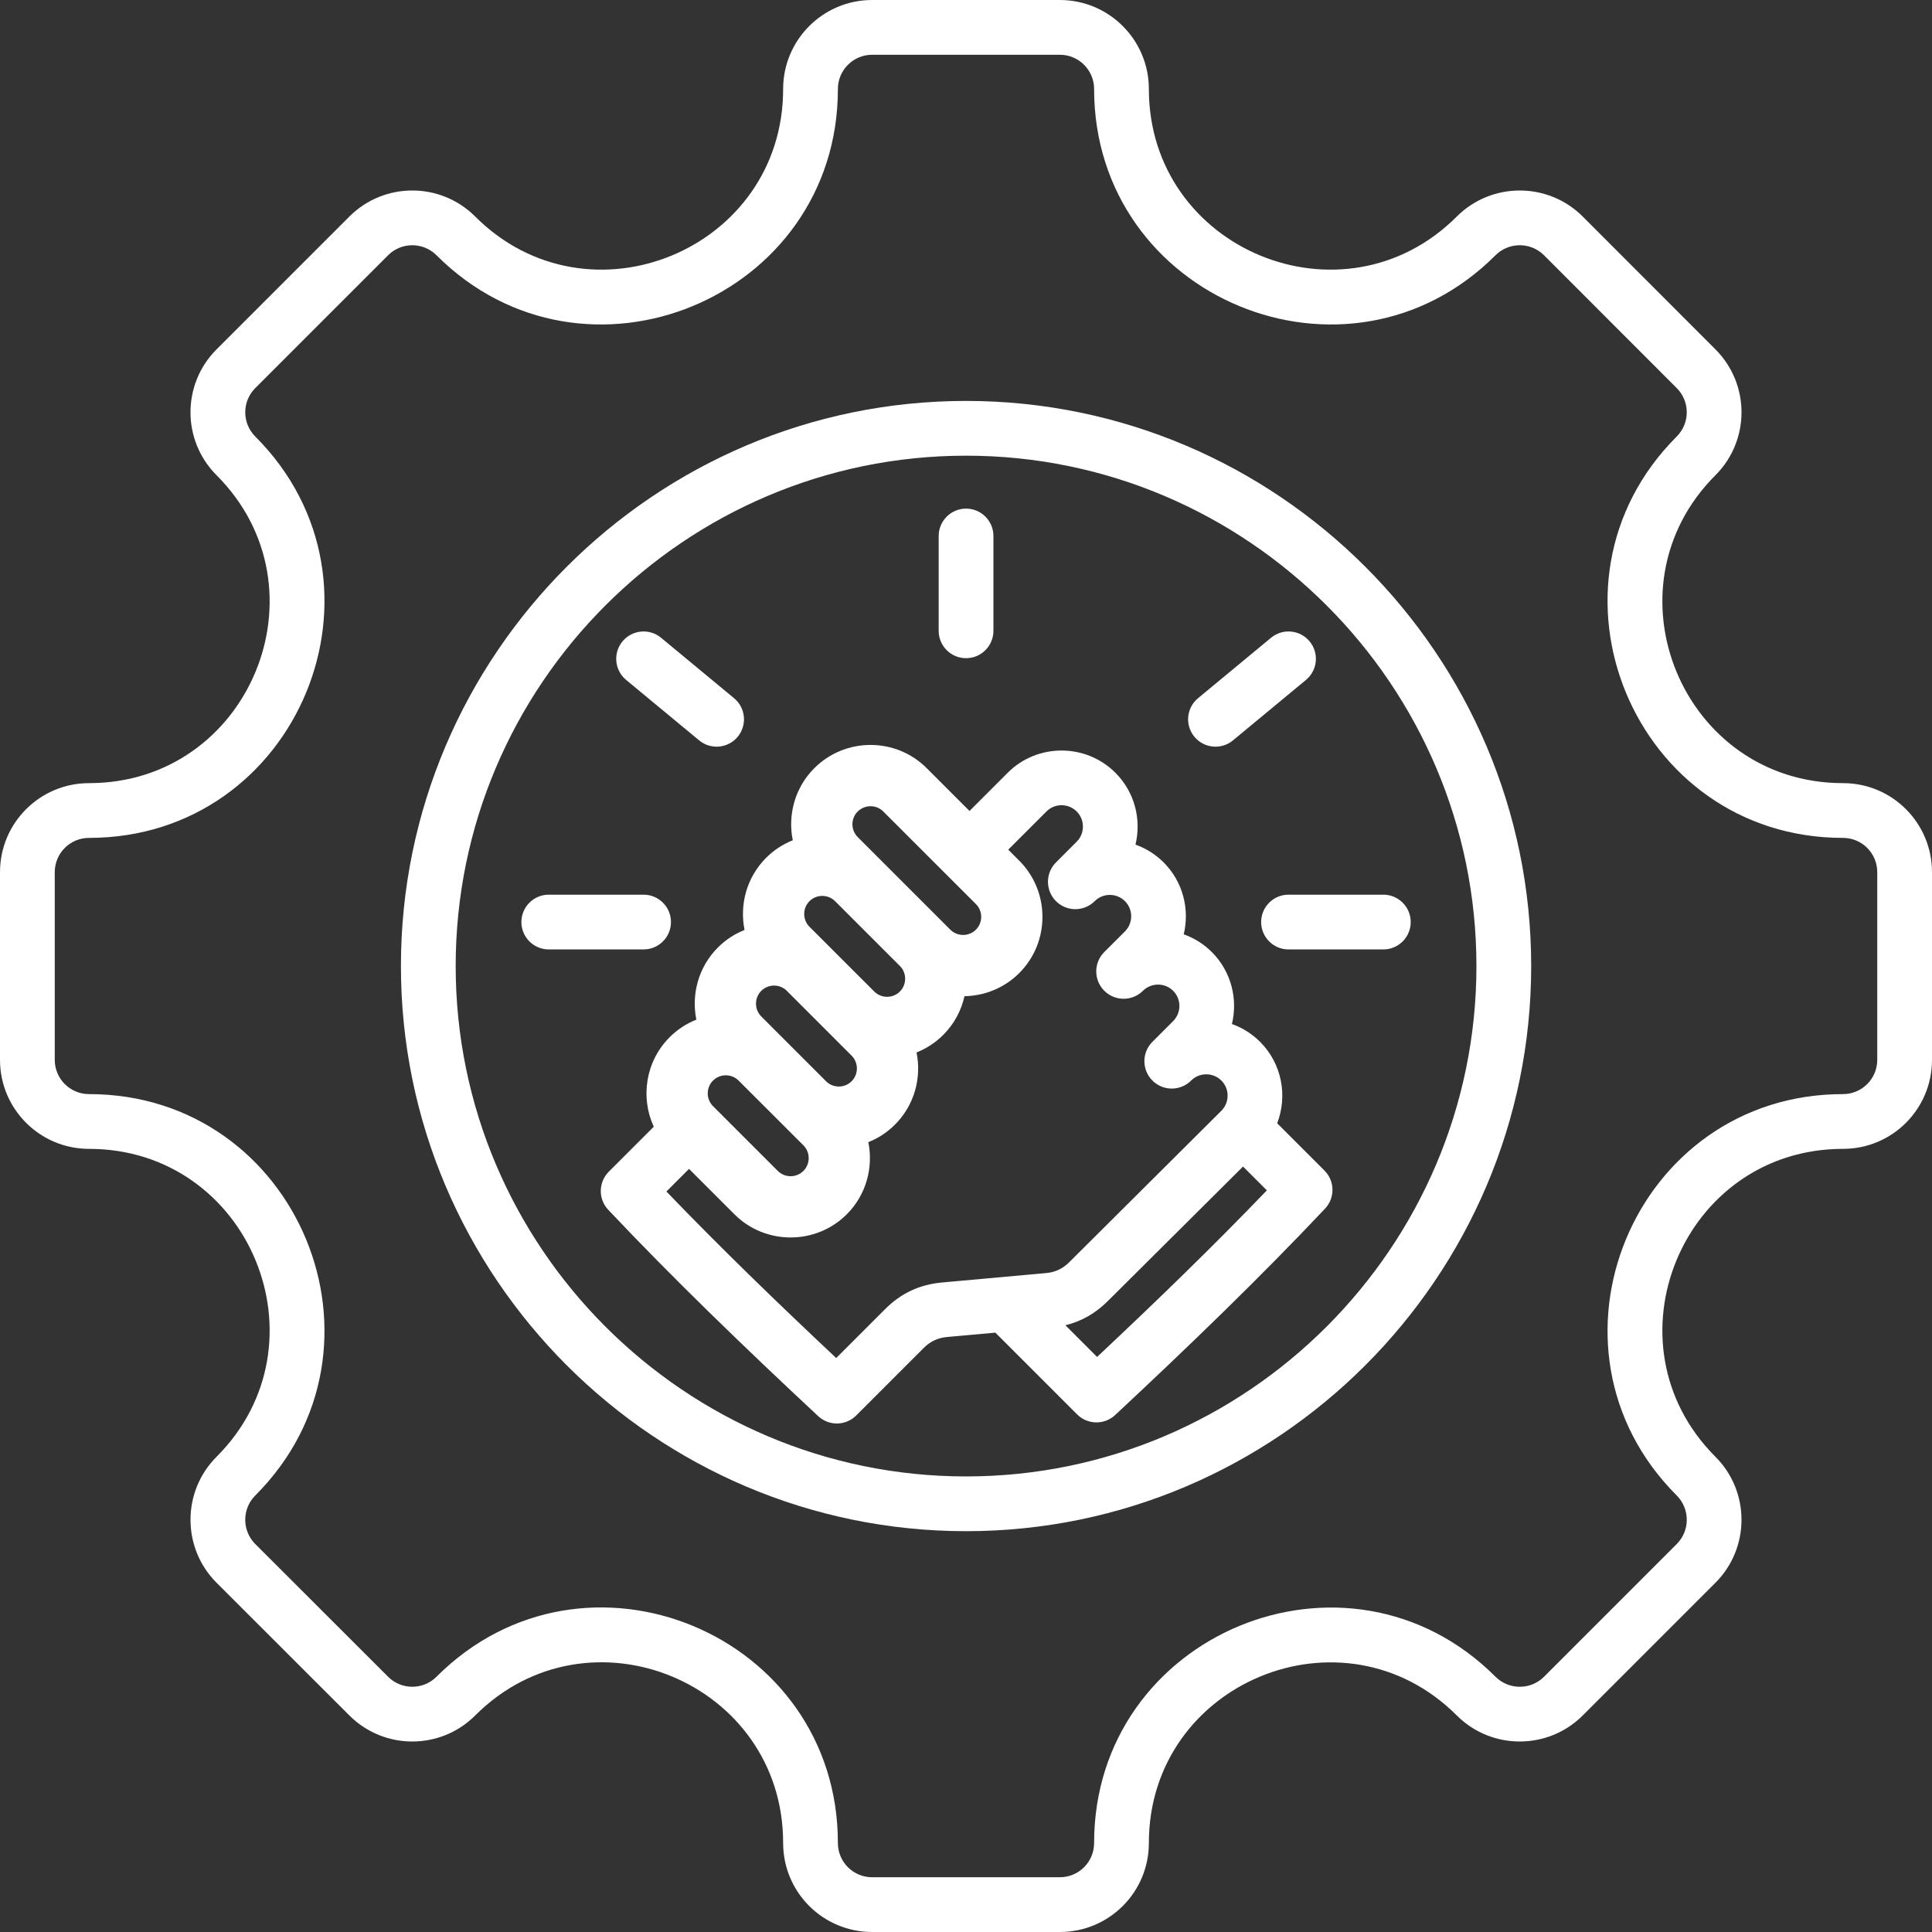 <?xml version="1.0" encoding="UTF-8" standalone="no"?><svg xmlns="http://www.w3.org/2000/svg" xmlns:xlink="http://www.w3.org/1999/xlink" clip-rule="evenodd" fill="#ffffff" fill-rule="evenodd" height="510" preserveAspectRatio="xMidYMid meet" stroke-linejoin="round" stroke-miterlimit="2" version="1" viewBox="8.0 8.0 494.0 494.0" width="510" zoomAndPan="magnify"><rect x="8.0" y="8.0" width="494.0" height="494.0" fill="#333333" stroke="none"/><g id="change1_1"><path d="M479.239,301.757C438.212,301.757 417.612,351.472 446.629,380.489C455.51,389.37 455.51,403.817 446.629,412.698L412.698,446.629C403.817,455.51 389.37,455.51 380.489,446.629C351.472,417.612 301.757,438.212 301.757,479.239C301.757,491.848 291.563,502 278.996,502L231.004,502C218.437,502 208.243,491.848 208.243,479.239C208.243,438.162 158.553,417.587 129.511,446.629C120.627,455.513 106.215,455.513 97.333,446.631L63.371,412.698C54.49,403.817 54.49,389.37 63.371,380.489C92.388,351.472 71.813,301.757 30.761,301.757C18.193,301.757 8,291.563 8,278.996L8,231.004C8,218.437 18.193,208.243 30.761,208.243C71.813,208.243 92.388,158.528 63.371,129.511C54.487,120.627 54.487,106.215 63.371,97.331L97.331,63.371C106.215,54.487 120.627,54.487 129.511,63.371C158.528,92.388 208.243,71.813 208.243,30.761C208.243,18.193 218.437,8 231.004,8L278.996,8C291.563,8 301.757,18.193 301.757,30.761C301.757,71.813 351.472,92.388 380.489,63.371C389.37,54.49 403.817,54.49 412.698,63.371L446.629,97.331C455.513,106.215 455.513,120.627 446.629,129.511C417.612,158.528 438.212,208.243 479.239,208.243C491.848,208.243 502,218.437 502,231.004L502,278.996C502,291.563 491.848,301.757 479.239,301.757ZM479.239,287.757C484.092,287.757 488,283.833 488,278.996L488,231.004C488,226.167 484.092,222.243 479.239,222.243C425.758,222.243 398.904,157.437 436.73,119.611C440.148,116.193 440.148,110.648 436.73,107.23L402.798,73.27C399.376,69.849 393.81,69.849 390.389,73.27C352.563,111.096 287.757,84.275 287.757,30.761C287.757,25.924 283.833,22 278.996,22L231.004,22C226.167,22 222.243,25.924 222.243,30.761C222.243,84.275 157.437,111.096 119.611,73.27C116.193,69.852 110.648,69.852 107.23,73.27L73.27,107.23C69.852,110.648 69.852,116.193 73.27,119.611C111.096,157.437 84.275,222.243 30.761,222.243C25.924,222.243 22,226.167 22,231.004L22,278.996C22,283.833 25.924,287.757 30.761,287.757C84.275,287.757 111.096,352.563 73.27,390.389C69.849,393.81 69.849,399.376 73.27,402.798L107.23,436.73C110.648,440.148 116.193,440.148 119.611,436.73C157.469,398.872 222.243,425.693 222.243,479.239C222.243,484.092 226.167,488 231.004,488L278.996,488C283.833,488 287.757,484.092 287.757,479.239C287.757,425.758 352.563,398.904 390.389,436.73C393.81,440.151 399.376,440.151 402.798,436.73L436.73,402.798C440.151,399.376 440.151,393.81 436.73,390.389C398.904,352.563 425.758,287.757 479.239,287.757ZM255.014,399.514C175.411,399.514 110.514,334.582 110.514,255.014C110.514,175.411 175.411,110.514 255.014,110.514C334.582,110.514 399.514,175.411 399.514,255.014C399.514,334.582 334.582,399.514 255.014,399.514ZM255.014,385.514C326.873,385.514 385.514,326.873 385.514,255.014C385.514,183.124 326.873,124.514 255.014,124.514C183.124,124.514 124.514,183.124 124.514,255.014C124.514,326.873 183.124,385.514 255.014,385.514ZM262.508,348.747L250.138,349.866C247.812,350.076 245.879,350.975 244.231,352.623L226.926,369.928C224.259,372.595 219.958,372.669 217.201,370.096C198.358,352.514 180.12,334.928 163.527,317.343C160.928,314.589 160.99,310.267 163.668,307.589L175.161,296.096C171.705,288.59 173.059,279.374 179.224,273.209C181.23,271.203 183.561,269.707 186.051,268.72C184.737,262.252 186.575,255.256 191.564,250.268C193.566,248.265 195.892,246.77 198.378,245.783C197.067,239.317 198.904,232.325 203.892,227.338C205.894,225.335 208.22,223.84 210.706,222.853C209.391,216.389 211.229,209.398 216.22,204.408L216.231,204.408C224.133,196.506 237.048,196.493 244.942,204.406L255.899,215.358L265.662,205.595C273.235,198.004 285.63,198.017 293.202,205.589C298.166,210.553 299.877,217.582 298.334,223.966C300.971,224.901 303.442,226.419 305.542,228.519C310.503,233.48 312.213,240.512 310.673,246.9C313.305,247.835 315.773,249.352 317.87,251.449C322.834,256.413 324.543,263.45 322.998,269.841C325.631,270.776 328.1,272.293 330.198,274.391C335.804,279.997 337.259,288.234 334.566,295.208L346.654,307.296C349.33,309.972 349.394,314.292 346.798,317.047C330.218,334.638 311.984,352.23 293.136,369.817C290.379,372.391 286.078,372.316 283.411,369.649L262.508,348.747ZM184.18,306.877C181.309,309.747 178.398,312.658 178.398,312.658C192.037,326.854 206.697,341.047 221.815,355.24L234.332,342.723C238.39,338.664 243.149,336.44 248.877,335.923L275.481,333.516C277.801,333.306 279.727,332.403 281.375,330.761C292.756,319.404 320.299,292.014 320.299,292.014C320.385,291.927 320.469,291.838 320.549,291.747C322.421,289.608 322.337,286.329 320.299,284.29C318.259,282.251 314.974,282.166 312.833,284.038C312.741,284.119 312.651,284.203 312.563,284.29C309.83,287.024 305.397,287.024 302.664,284.29C299.93,281.557 299.93,277.125 302.664,274.391L307.971,269.084C310.098,266.957 310.098,263.476 307.971,261.349C305.848,259.226 302.378,259.222 300.249,261.335L300.244,261.34C297.505,264.067 293.075,264.058 290.347,261.321C287.619,258.584 287.625,254.154 290.361,251.424L290.366,251.419L295.643,246.153C297.77,244.026 297.769,240.545 295.643,238.419C293.517,236.294 290.04,236.292 287.913,238.413L287.907,238.419C285.175,241.151 280.745,241.153 278.011,238.421C275.276,235.69 275.273,231.26 278.002,228.525L278.008,228.519L283.297,223.218L283.303,223.212C285.428,221.087 285.428,217.614 283.303,215.489C281.178,213.363 277.699,213.352 275.574,215.483L275.568,215.489L265.801,225.255L268.624,228.077C276.522,235.975 276.523,248.903 268.625,256.801C264.764,260.661 259.703,262.635 254.614,262.721C253.804,266.354 251.994,269.804 249.182,272.616C247.175,274.622 244.845,276.119 242.355,277.106C243.668,283.573 241.831,290.569 236.842,295.558C234.839,297.56 232.513,299.055 230.028,300.042C231.339,306.508 229.501,313.5 224.514,318.488C216.616,326.386 203.688,326.386 195.79,318.488L184.18,306.877ZM213.425,300.853L196.859,284.299C195.059,282.499 192.113,282.498 190.313,284.298C188.515,286.096 188.515,289.034 190.313,290.832L206.879,307.399C208.679,309.199 211.625,309.199 213.425,307.399C215.225,305.599 215.225,302.653 213.425,300.853ZM209.031,261.197C207.221,259.558 204.398,259.611 202.652,261.356C200.852,263.156 200.852,266.102 202.653,267.903L219.374,284.628C221.185,286.267 224.008,286.214 225.753,284.469C227.553,282.669 227.553,279.723 225.752,277.922L209.031,261.197ZM221.527,238.427C219.727,236.627 216.78,236.626 214.98,238.426C213.18,240.226 213.18,243.172 214.98,244.972L231.546,261.527C233.346,263.327 236.293,263.327 238.093,261.527C239.827,259.793 239.89,256.995 238.283,255.183L221.527,238.427ZM227.308,222.031L250.99,245.712C252.79,247.512 255.736,247.512 257.536,245.712C259.336,243.912 259.336,240.966 257.536,239.166L233.852,215.494L233.848,215.49C232.052,213.689 229.116,213.7 227.32,215.496L227.118,215.699C225.513,217.508 225.576,220.299 227.308,222.031ZM280.419,346.858L288.522,354.961C303.642,340.764 318.298,326.567 331.927,312.368L325.837,306.278C325.837,306.278 302.654,329.316 291.26,340.675L291.255,340.68C288.102,343.821 284.534,345.862 280.419,346.858ZM248.014,145.05C248.014,141.187 251.151,138.05 255.014,138.05C258.878,138.05 262.014,141.187 262.014,145.05L262.014,169.295C262.014,173.158 258.878,176.295 255.014,176.295C251.151,176.295 248.014,173.158 248.014,169.295L248.014,145.05ZM361.711,236.763C365.575,236.763 368.711,239.899 368.711,243.763C368.711,247.626 365.575,250.763 361.711,250.763L337.467,250.763C333.604,250.763 330.467,247.626 330.467,243.763C330.467,239.899 333.604,236.763 337.467,236.763L361.711,236.763ZM333.003,171.068C335.979,168.604 340.395,169.02 342.859,171.996C345.323,174.972 344.907,179.388 341.931,181.852L323.256,197.313C320.28,199.777 315.864,199.361 313.4,196.385C310.936,193.409 311.352,188.993 314.328,186.529L333.003,171.068ZM148.317,250.763C144.454,250.763 141.317,247.626 141.317,243.763C141.317,239.899 144.454,236.763 148.317,236.763L172.561,236.763C176.425,236.763 179.561,239.899 179.561,243.763C179.561,247.626 176.425,250.763 172.561,250.763L148.317,250.763ZM168.097,181.852C165.122,179.388 164.706,174.972 167.169,171.996C169.633,169.02 174.049,168.604 177.025,171.068L195.7,186.529C198.676,188.993 199.092,193.409 196.628,196.385C194.165,199.361 189.748,199.777 186.772,197.313L168.097,181.852Z"/></g></svg>